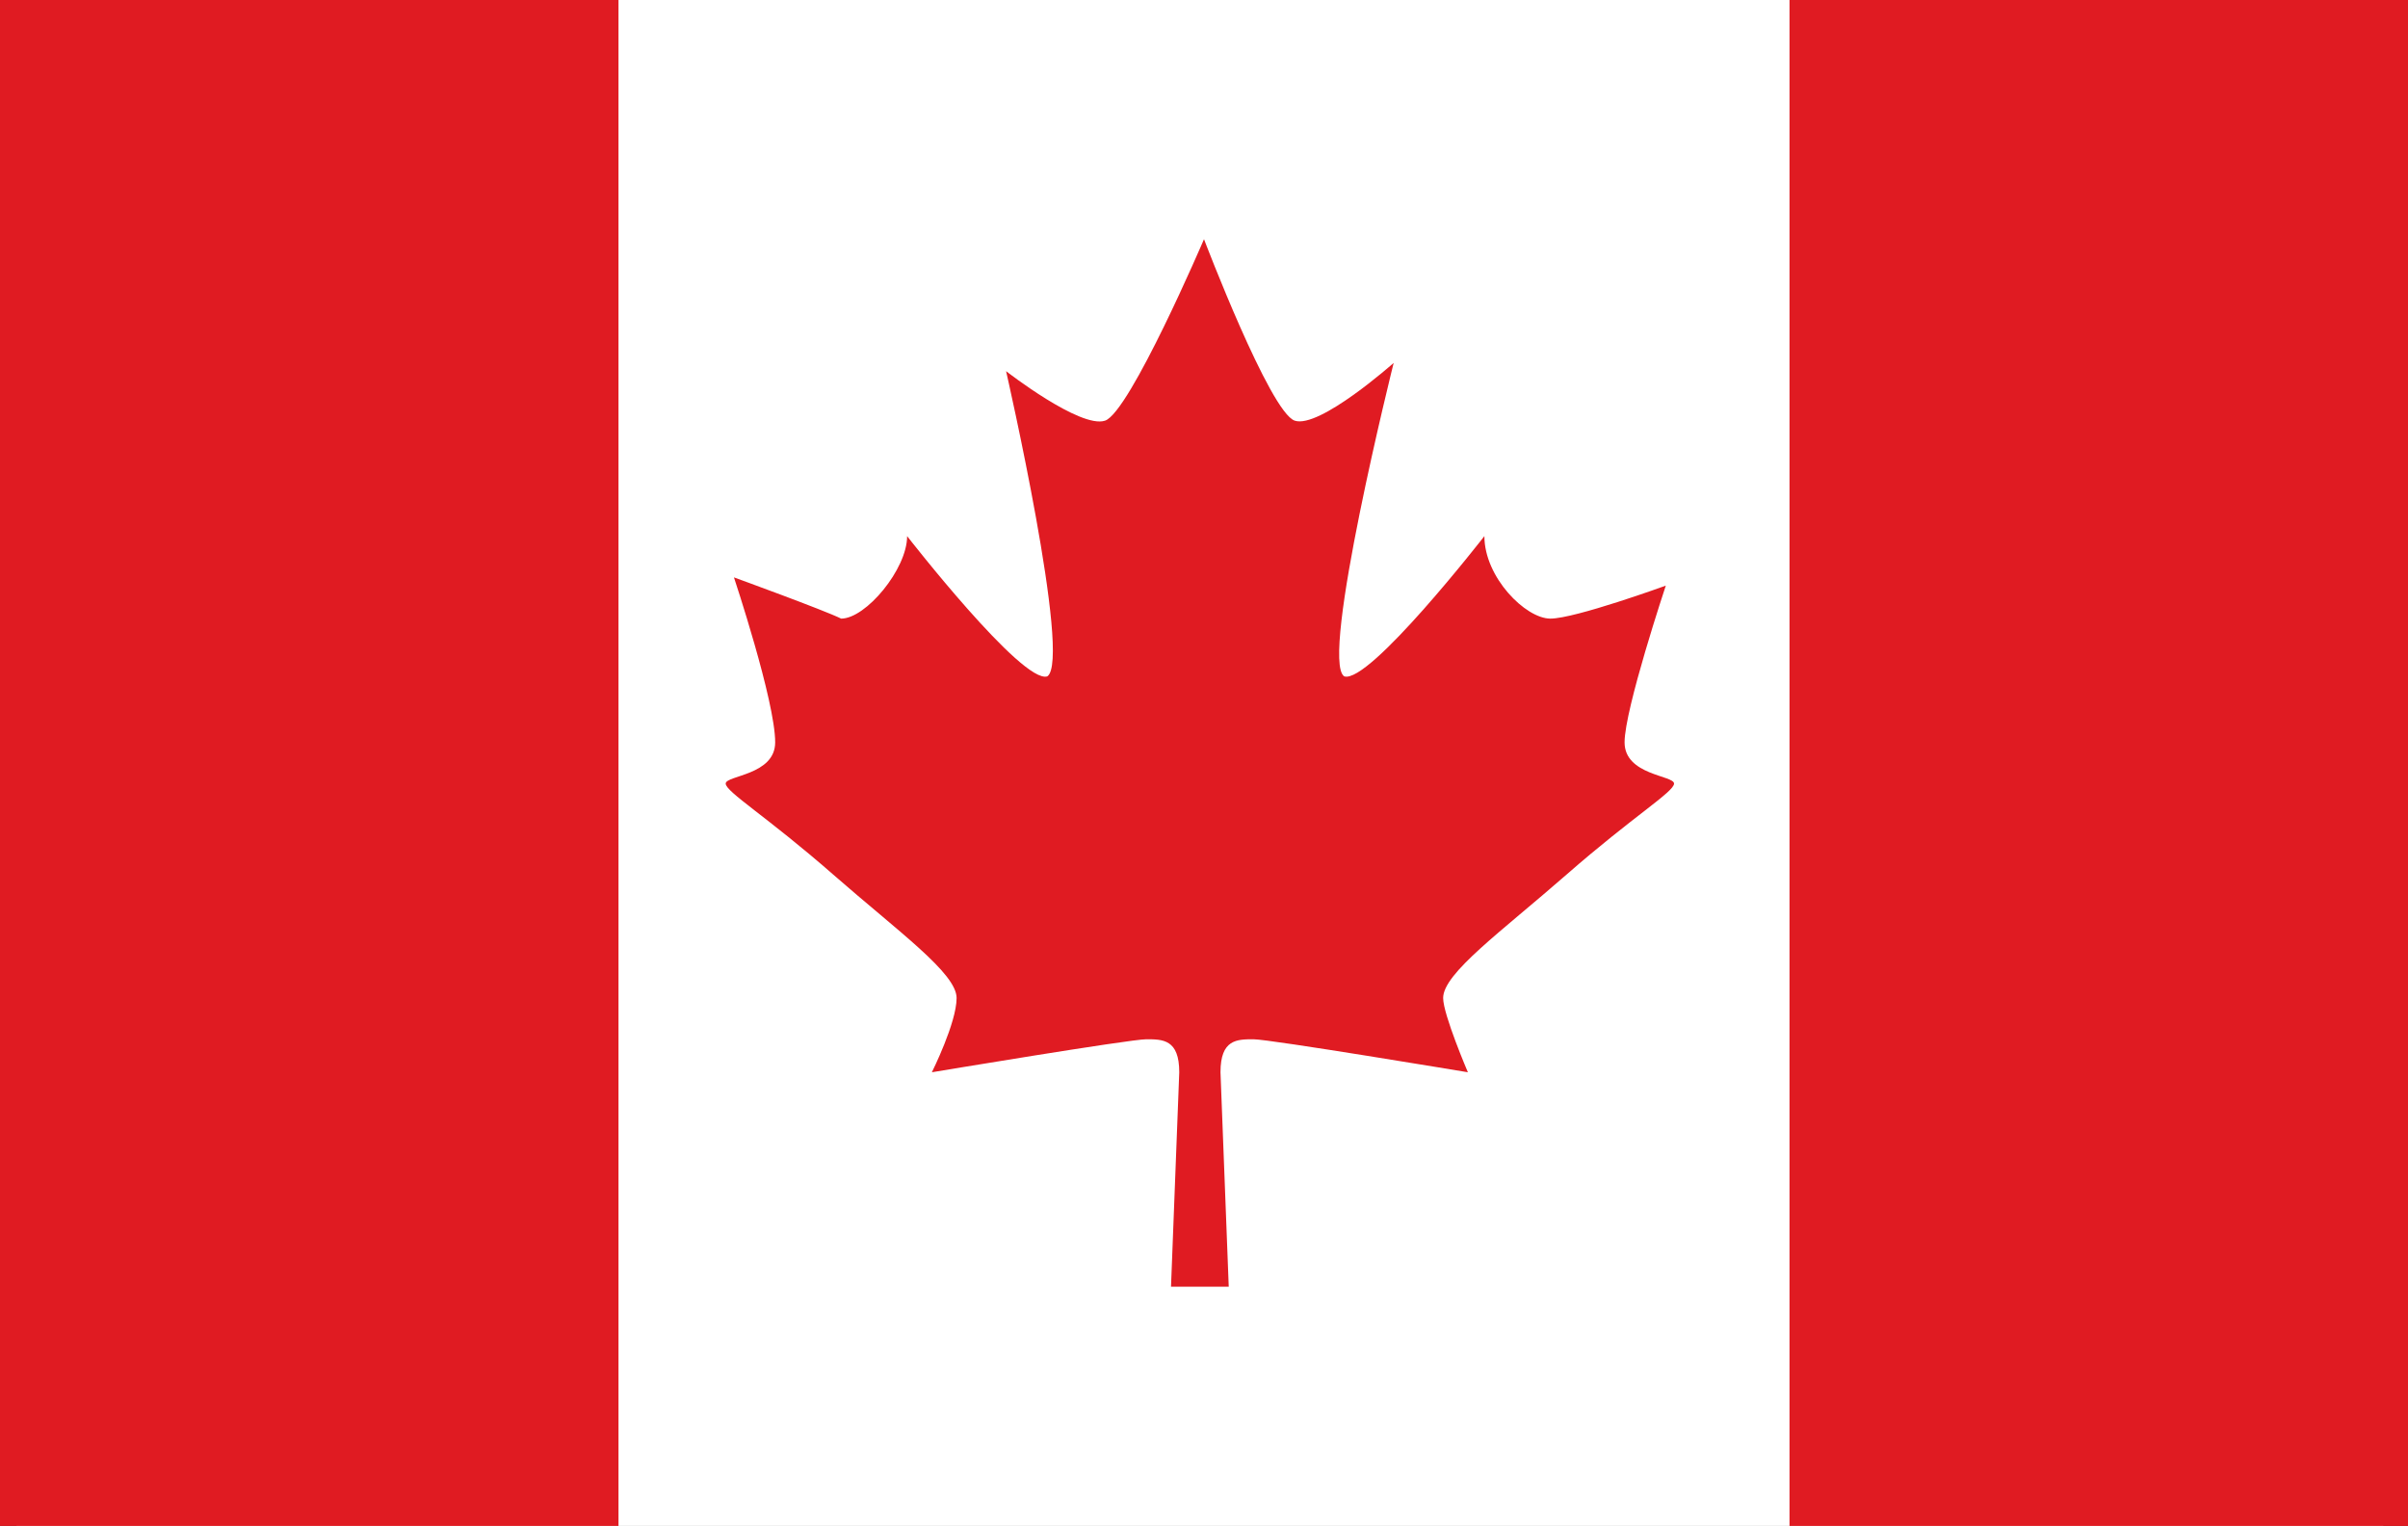 <?xml version="1.0" encoding="utf-8"?>
<!-- Generator: Adobe Illustrator 19.1.0, SVG Export Plug-In . SVG Version: 6.00 Build 0)  -->
<svg version="1.1" id="Layer_1" xmlns="http://www.w3.org/2000/svg" xmlns:xlink="http://www.w3.org/1999/xlink" x="0px" y="0px"
	 viewBox="0 0 29.2 18.5" style="enable-background:new 0 0 29.2 18.5;" xml:space="preserve">
<rect x="0" y="0" width="29.2" height="18.5" fill="#333333" stroke="none"/>
<style type="text/css">
	.st0{fill:#FFFFFF;}
	.st1{clip-path:url(#SVGID_2_);fill:#E01B22;}
	.st2{fill:#E01B22;}
</style>
<rect x="0.2" y="0" class="st0" width="28.7" height="18.5"/>
<g>
	<defs>
		<rect id="SVGID_1_" x="0.2" y="-0.2" width="28.7" height="18.9"/>
	</defs>
	<clipPath id="SVGID_2_">
		<use xlink:href="#SVGID_1_"  style="overflow:visible;"/>
	</clipPath>
	<path class="st1" d="M14.9,15.6l-0.1-2.6c0-0.4,0.2-0.4,0.4-0.4c0.2,0,2.6,0.4,2.6,0.4s-0.3-0.7-0.3-0.9c0-0.3,0.7-0.8,1.5-1.5
		c0.8-0.7,1.3-1,1.3-1.1S19.7,9.4,19.7,9c0-0.4,0.5-1.9,0.5-1.9s-1.1,0.4-1.4,0.4c-0.3,0-0.8-0.5-0.8-1c0,0-1.4,1.8-1.7,1.7
		C16,8,16.9,4.4,16.9,4.4S16,5.2,15.7,5.1c-0.3-0.1-1.1-2.2-1.1-2.2s0,0,0,0c0,0,0,0,0,0S13.7,5,13.4,5.1c-0.3,0.1-1.2-0.6-1.2-0.6
		s0.8,3.5,0.5,3.7c-0.3,0.1-1.7-1.7-1.7-1.7c0,0.4-0.5,1-0.8,1C10,7.4,8.9,7,8.9,7S9.4,8.5,9.4,9c0,0.4-0.6,0.4-0.6,0.5
		s0.5,0.4,1.3,1.1c0.8,0.7,1.5,1.2,1.5,1.5c0,0.3-0.3,0.9-0.3,0.9s2.4-0.4,2.6-0.4c0.2,0,0.4,0,0.4,0.4l-0.1,2.6H14.9z"/>
</g>
<rect y="0" class="st2" width="7.5" height="18.5"/>
<rect x="21.7" y="0" class="st2" width="7.5" height="18.5"/>
</svg>
